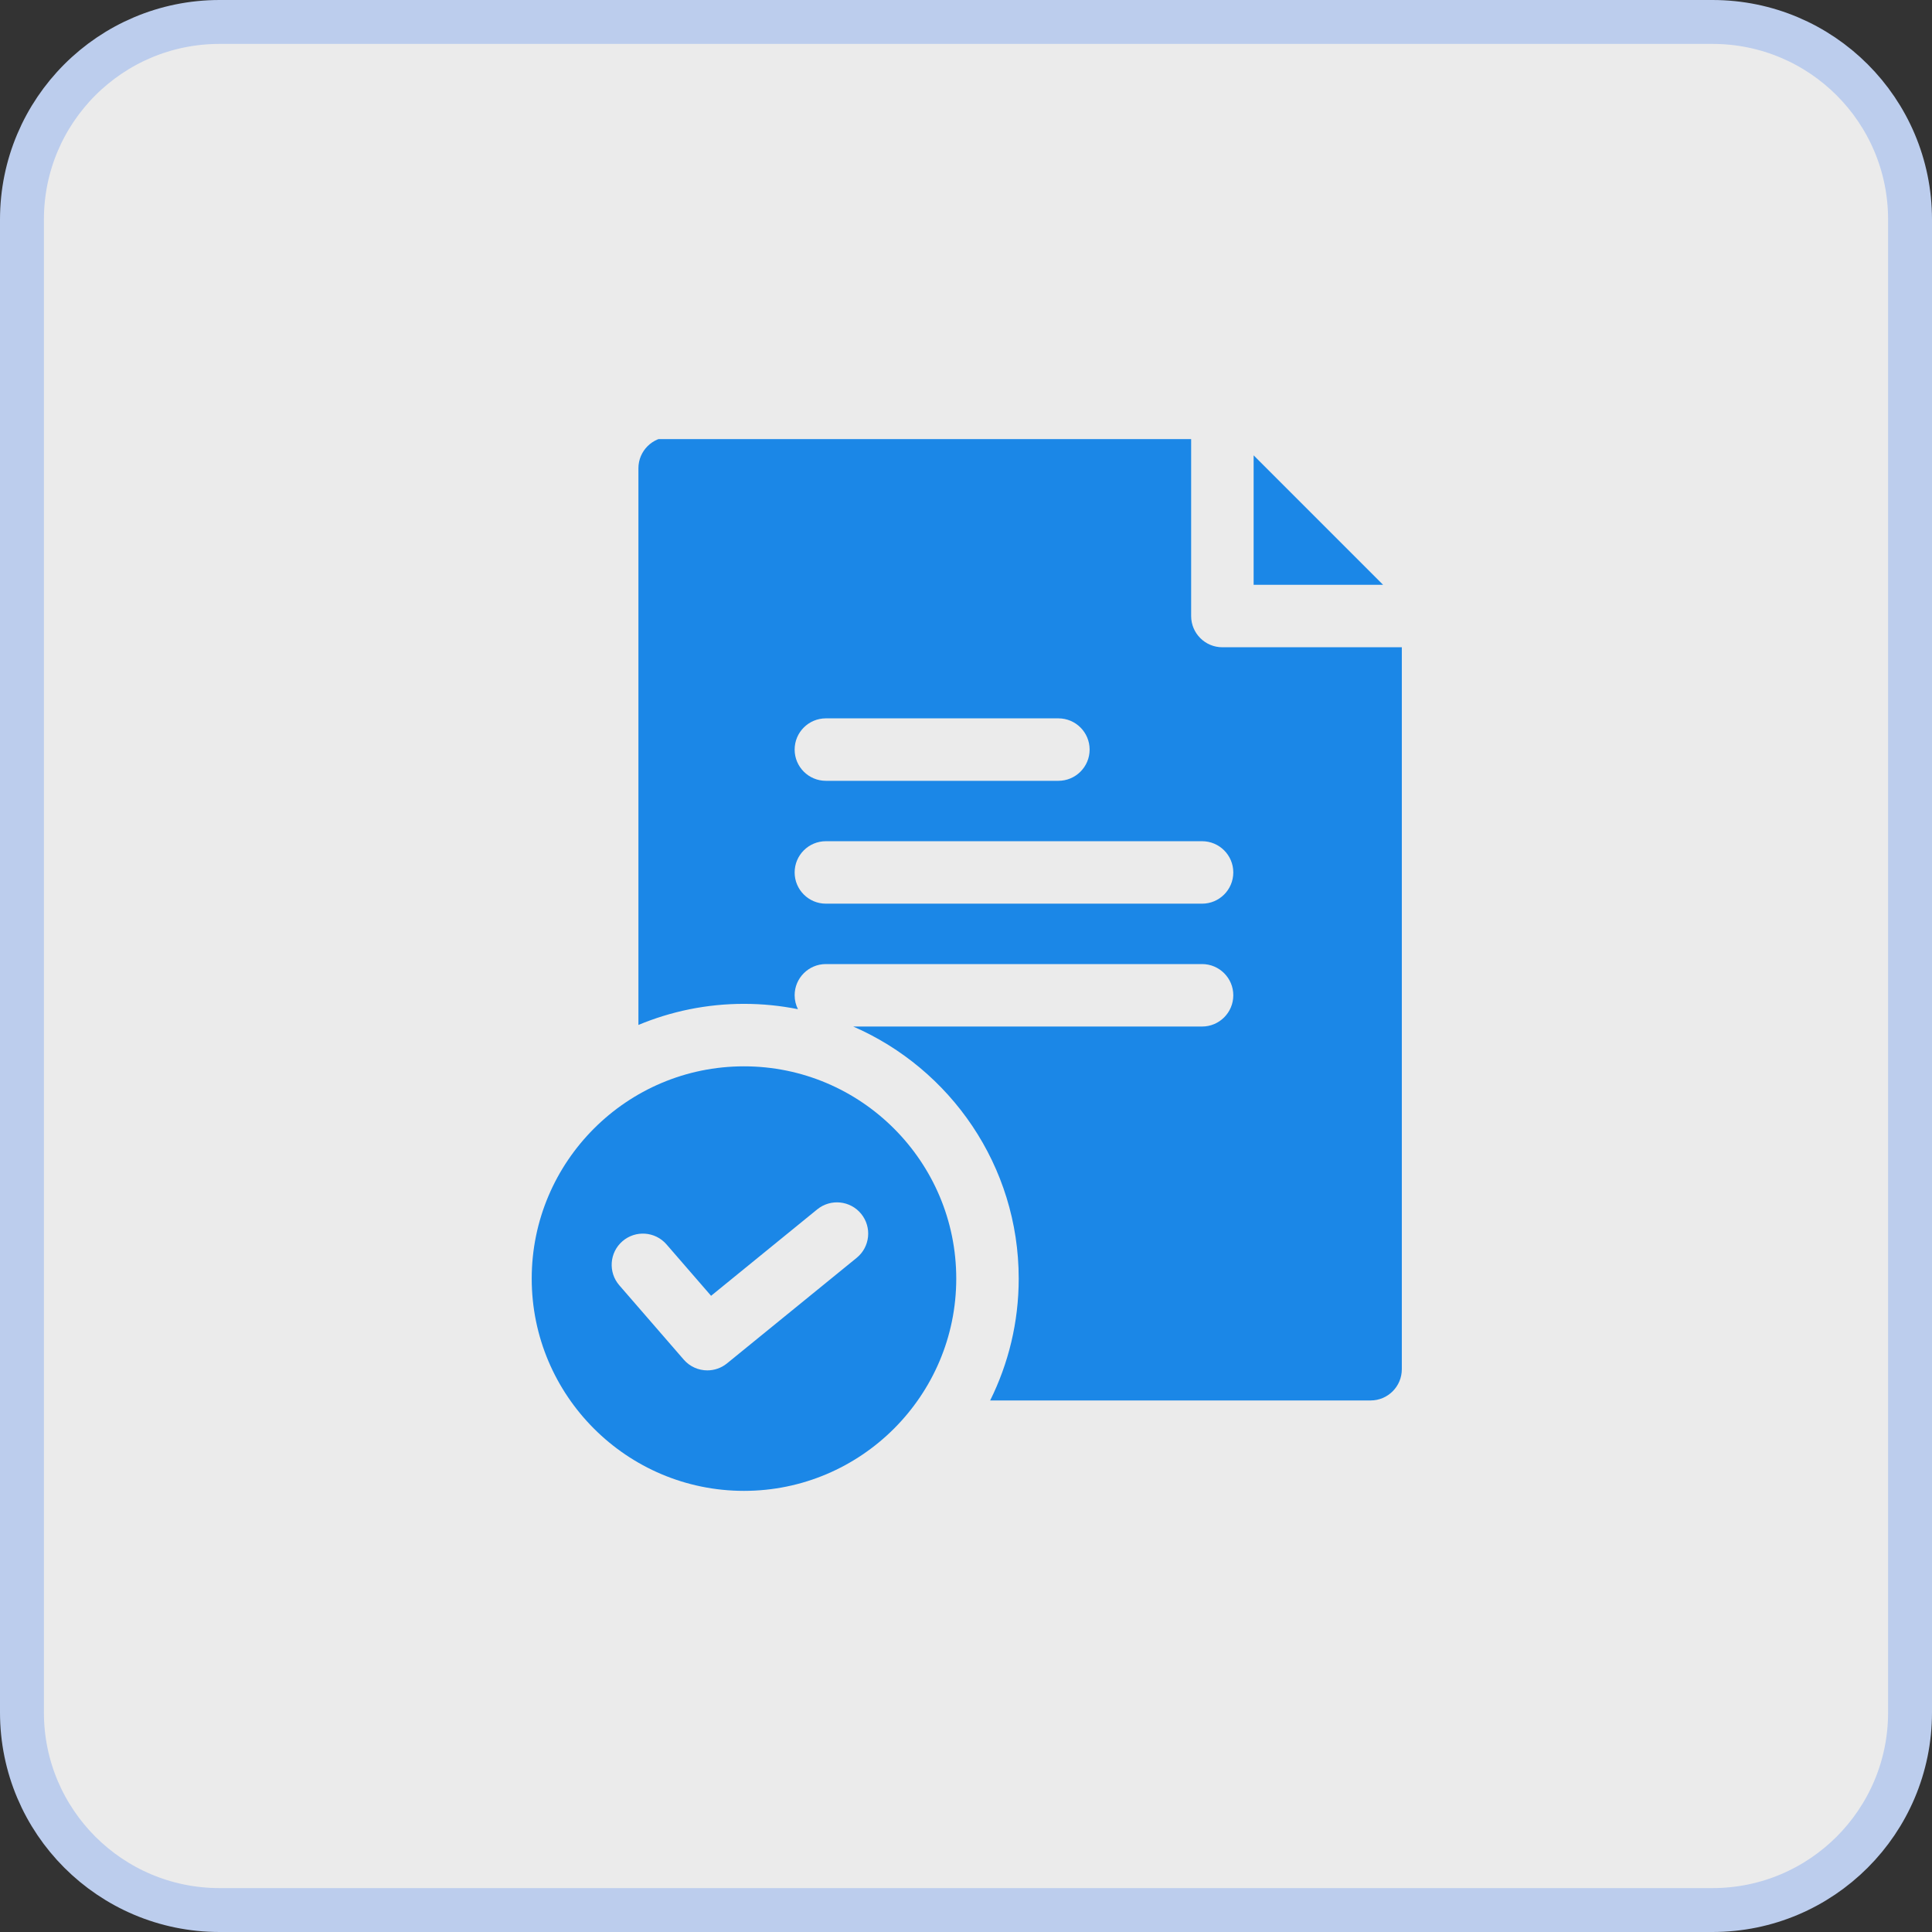 <svg xmlns="http://www.w3.org/2000/svg" width="88" height="88" viewBox="0 0 88 88" fill="none"><rect x="0" y="0" width="88" height="88" fill="#333333" stroke="none"/><path d="M10 1H78C82.971 1 87 5.029 87 10V78C87 82.971 82.971 87 78 87H10C5.029 87 1 82.971 1 78V10C1 5.029 5.029 1 10 1Z" fill="white" fill-opacity="0.9"></path><path d="M10 1H78C82.971 1 87 5.029 87 10V78C87 82.971 82.971 87 78 87H10C5.029 87 1 82.971 1 78V10C1 5.029 5.029 1 10 1Z" stroke="#BCCDED" stroke-width="2"></path><g clip-path="url(#clip0_23209_24799)"><path d="M57.101 26.637H62.998L57.101 20.74V26.637Z" fill="#1B87E7"></path><path d="M55.677 29.482C54.892 29.482 54.255 28.845 54.255 28.059V19.906H30.502C29.716 19.906 29.079 20.543 29.079 21.329V46.685C30.56 46.067 32.184 45.724 33.887 45.724C34.728 45.724 35.55 45.808 36.345 45.967C36.25 45.776 36.195 45.562 36.195 45.334C36.195 44.549 36.832 43.912 37.618 43.912H54.753C55.538 43.912 56.175 44.549 56.175 45.334C56.175 46.12 55.538 46.757 54.753 46.757H38.863C43.294 48.685 46.401 53.105 46.401 58.238C46.401 60.23 45.932 62.115 45.1 63.789H62.428C63.214 63.789 63.851 63.152 63.851 62.366V29.482H55.677ZM49.631 34.142C49.631 34.928 48.994 35.565 48.208 35.565H37.618C36.832 35.565 36.195 34.928 36.195 34.142C36.195 33.357 36.832 32.72 37.618 32.72H48.208C48.994 32.72 49.631 33.356 49.631 34.142ZM54.753 41.161H37.618C36.832 41.161 36.195 40.524 36.195 39.738C36.195 38.953 36.832 38.316 37.618 38.316H54.753C55.538 38.316 56.175 38.953 56.175 39.738C56.175 40.524 55.538 41.161 54.753 41.161Z" fill="#1B87E7"></path><path d="M43.556 58.239C43.556 52.907 39.218 48.57 33.887 48.57C28.556 48.57 24.219 52.907 24.219 58.239C24.219 63.57 28.556 67.907 33.887 67.907C39.218 67.907 43.556 63.57 43.556 58.239ZM33.116 62.099C32.853 62.314 32.535 62.419 32.218 62.419C31.82 62.419 31.424 62.252 31.143 61.928L28.209 58.544C27.694 57.95 27.758 57.052 28.351 56.537C28.945 56.023 29.843 56.086 30.358 56.68L32.389 59.022L37.224 55.085C37.834 54.589 38.73 54.681 39.226 55.29C39.722 55.9 39.63 56.796 39.021 57.292L33.116 62.099Z" fill="#1B87E7"></path></g><defs><clipPath id="clip0_23209_24799"><rect width="48" height="48" fill="white" transform="translate(20 20)"></rect></clipPath></defs></svg>